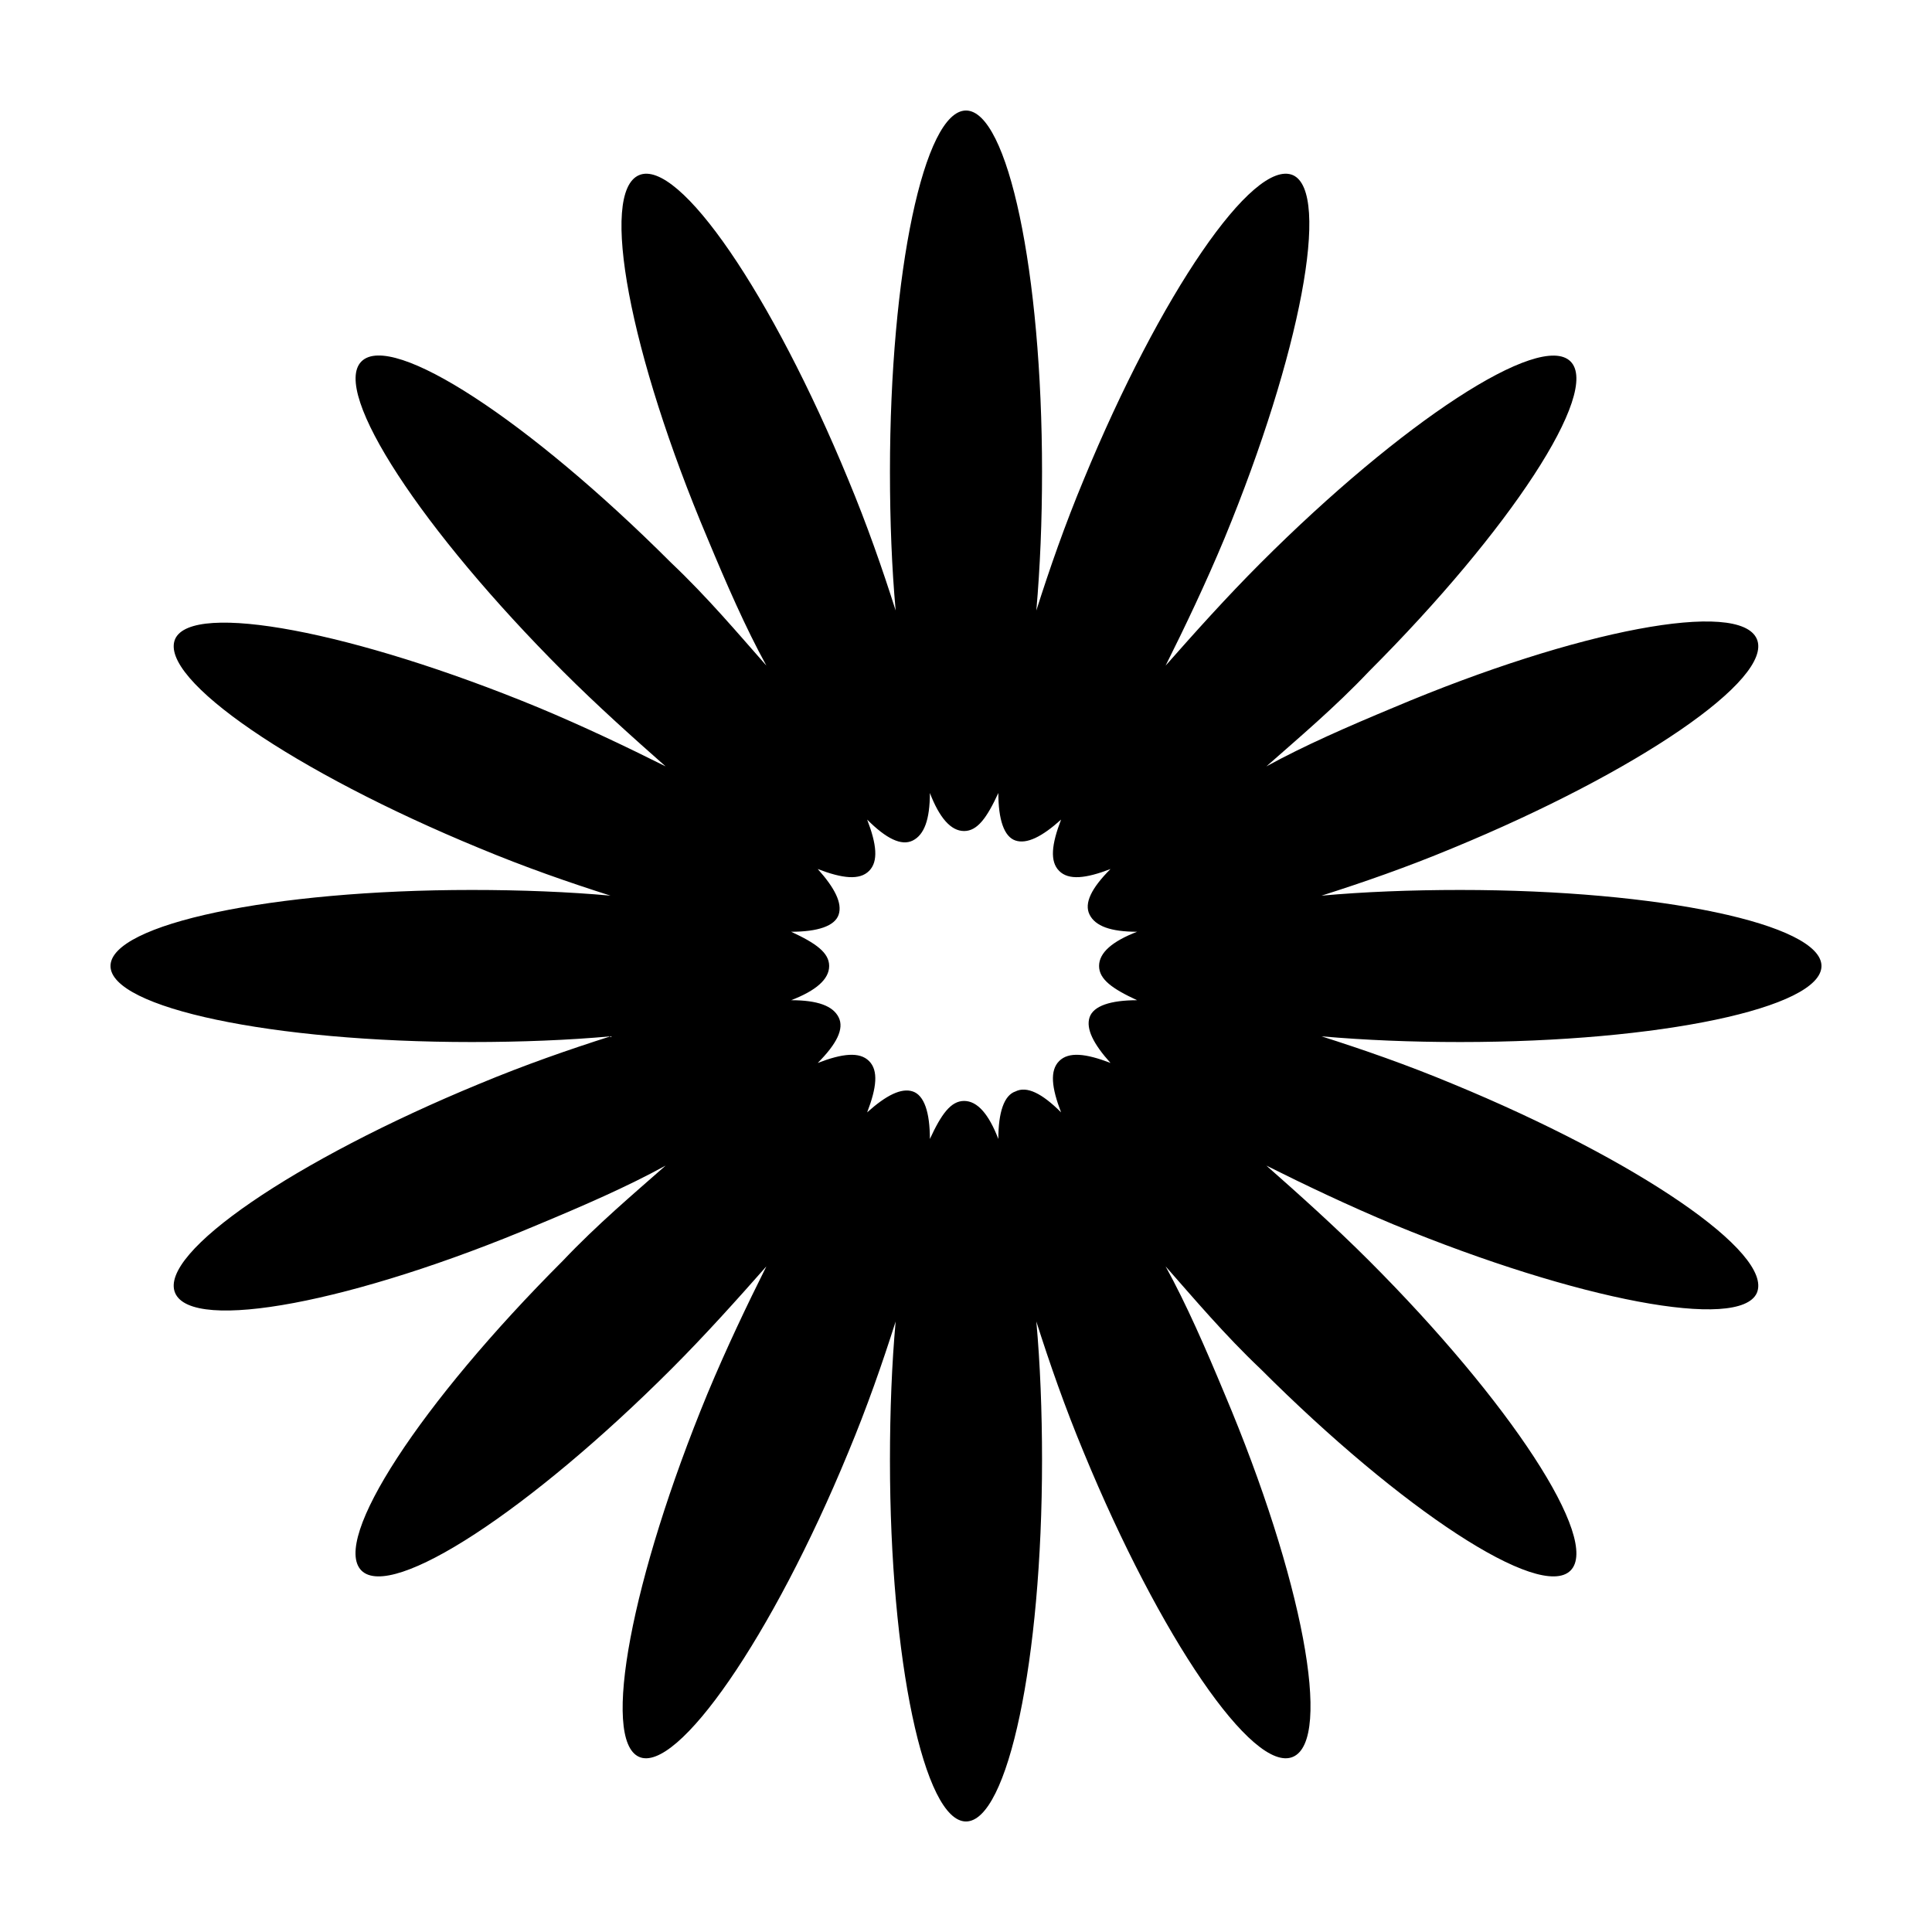 <?xml version="1.0" encoding="UTF-8"?>
<!-- The Best Svg Icon site in the world: iconSvg.co, Visit us! https://iconsvg.co -->
<svg fill="#000000" width="800px" height="800px" version="1.1" viewBox="144 144 512 512" xmlns="http://www.w3.org/2000/svg">
 <path d="m626.71 400c0-11.082-42.824-20.152-95.723-20.152-13.098 0-25.695 0.504-36.777 1.512 11.082-3.527 22.672-7.559 34.762-12.594 48.871-20.152 85.145-44.84 80.609-55.418-4.535-10.578-47.359-2.519-96.227 18.137-12.09 5.039-23.68 10.078-33.754 15.617 8.566-7.559 18.137-15.617 27.207-25.191 37.281-37.281 61.465-74.059 53.402-82.121s-44.84 16.121-82.121 53.402c-9.07 9.07-17.633 18.641-25.191 27.207 5.039-10.078 10.578-21.664 15.617-33.754 20.152-48.871 28.215-91.691 18.137-96.227-10.578-4.535-35.266 31.738-55.418 80.609-5.039 12.09-9.07 23.68-12.594 34.762 1.008-11.586 1.512-23.68 1.512-36.777 0-52.898-9.07-95.723-20.152-95.723s-20.152 42.824-20.152 95.723c0 13.098 0.504 25.695 1.512 36.777-3.527-11.082-7.559-22.672-12.594-34.762-20.152-48.871-44.84-85.145-55.418-80.609-10.578 4.535-2.519 47.359 18.137 96.227 5.039 12.09 10.078 23.68 15.617 33.754-7.559-8.566-15.617-18.137-25.191-27.207-37.789-37.785-74.062-61.465-82.125-53.406-8.062 8.062 16.121 44.84 53.402 82.121 9.07 9.07 18.641 17.633 27.207 25.191-10.078-5.039-21.664-10.578-33.754-15.617-48.871-20.152-91.691-28.215-96.227-18.137-4.535 10.578 31.738 35.266 80.609 55.418 12.09 5.039 23.68 9.07 34.762 12.594-11.082-1.004-23.68-1.508-36.777-1.508-52.898 0-95.723 9.07-95.723 20.152s42.824 20.152 95.723 20.152c13.098 0 25.695-0.504 36.777-1.512-11.082 3.527-22.672 7.559-34.762 12.594-48.871 20.152-85.145 44.84-80.609 55.418 4.535 10.578 47.359 2.519 96.227-18.137 12.09-5.039 23.68-10.078 33.754-15.617-8.566 7.559-18.137 15.617-27.207 25.191-37.781 37.785-61.461 74.059-53.402 82.121 8.062 8.062 44.84-16.121 82.121-53.402 9.07-9.07 17.633-18.641 25.191-27.207-5.039 10.078-10.578 21.664-15.617 33.754-20.152 48.871-28.215 91.691-18.137 96.227 10.078 4.535 35.266-31.738 55.418-80.609 5.039-12.09 9.07-23.68 12.594-34.762-1.004 11.082-1.508 23.68-1.508 36.777 0 52.898 9.07 95.723 20.152 95.723s20.152-42.824 20.152-95.723c0-13.098-0.504-25.695-1.512-36.777 3.527 11.082 7.559 22.672 12.594 34.762 20.152 48.871 44.84 85.145 55.418 80.609 10.578-4.535 2.519-47.359-18.137-96.227-5.039-12.09-10.078-23.68-15.617-33.754 7.559 8.566 15.617 18.137 25.191 27.207 37.281 37.281 74.059 61.465 82.121 53.402s-16.121-44.84-53.402-82.121c-9.07-9.07-18.641-17.633-27.207-25.191 10.078 5.039 21.664 10.578 33.754 15.617 48.871 20.152 91.691 28.215 96.227 18.137 4.535-10.578-31.738-35.266-80.609-55.418-12.09-5.039-23.68-9.07-34.762-12.594 11.586 1.008 23.68 1.512 36.777 1.512 52.902 0 95.723-9.07 95.723-20.152zm-193.96 13.602c-1.008 3.023 1.008 7.055 5.543 12.09-6.551-2.519-11.082-3.023-13.602-0.504s-2.016 7.055 0.504 13.602c-5.039-5.039-9.07-7.055-12.09-5.543-3.023 1.008-4.535 5.543-4.535 12.594-2.519-6.551-5.543-10.078-9.07-10.078s-6.047 3.527-9.07 10.078c0-7.055-1.512-11.586-4.535-12.594-3.023-1.008-7.055 1.008-12.09 5.543 2.519-6.551 3.023-11.082 0.504-13.602-2.519-2.519-7.055-2.016-13.602 0.504 5.039-5.039 7.055-9.07 5.543-12.09-1.512-3.023-5.543-4.535-12.594-4.535 6.551-2.519 10.078-5.543 10.078-9.07s-3.527-6.047-10.078-9.07c7.055 0 11.586-1.512 12.594-4.535 1.008-3.023-1.008-7.055-5.543-12.09 6.551 2.519 11.082 3.023 13.602 0.504 2.519-2.519 2.016-7.055-0.504-13.602 5.039 5.039 9.07 7.055 12.09 5.543 3.023-1.512 4.535-5.543 4.535-12.594 2.519 6.551 5.543 10.078 9.07 10.078s6.047-3.527 9.07-10.078c0 7.055 1.512 11.586 4.535 12.594 3.023 1.008 7.055-1.008 12.09-5.543-2.519 6.551-3.023 11.082-0.504 13.602 2.519 2.519 7.055 2.016 13.602-0.504-5.039 5.039-7.055 9.07-5.543 12.09 1.512 3.023 5.543 4.535 12.594 4.535-6.551 2.519-10.078 5.543-10.078 9.07s3.527 6.047 10.078 9.07c-7.051 0-11.586 1.512-12.594 4.535z"/>
</svg>